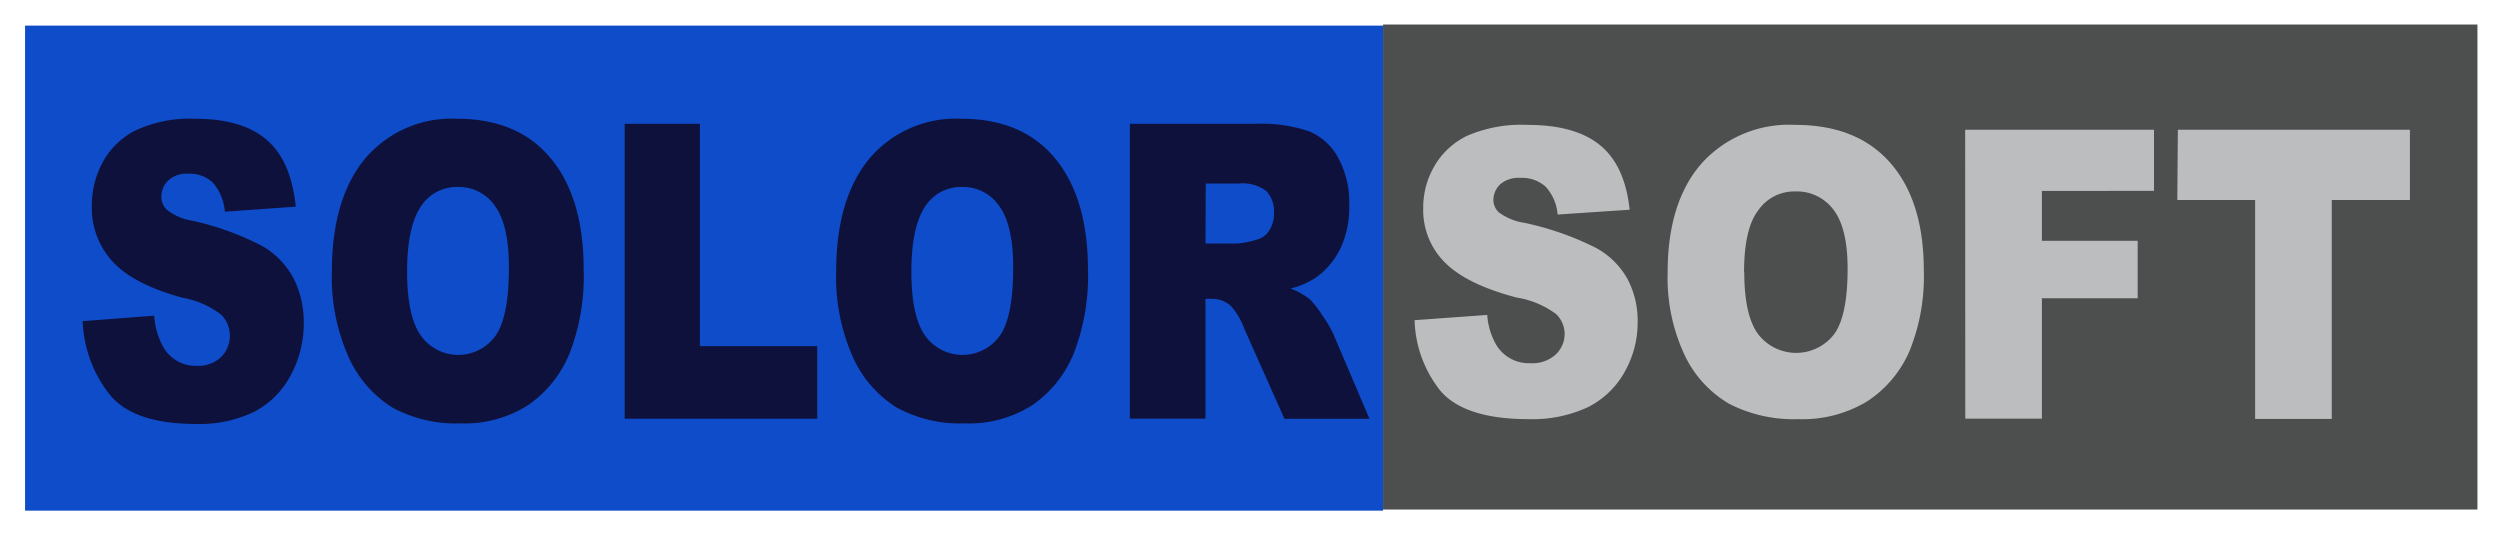 <svg id="Layer_1" data-name="Layer 1" xmlns="http://www.w3.org/2000/svg" viewBox="0 0 228.39 48.97"><defs><style>.cls-1{fill:#fff;}.cls-2{fill:#0e4cc9;}.cls-3{fill:#4d4e4e;}.cls-4{fill:#0e113c;}.cls-5{fill:#bbbdbf;}</style></defs><rect class="cls-1" width="228.39" height="48.97"/><rect class="cls-2" x="2.29" y="2.34" width="124.06" height="44.31"/><rect class="cls-3" x="126.35" y="2.24" width="99.98" height="44.31"/><path class="cls-4" d="M7.53,29.34l6.54-.5a6.74,6.74,0,0,0,.87,2.94,3.39,3.39,0,0,0,3,1.64,3,3,0,0,0,2.27-.84,2.74,2.74,0,0,0,0-3.81,8,8,0,0,0-3.52-1.56Q12.23,26,10.31,23.94a7.22,7.22,0,0,1-1.94-5.2,8.22,8.22,0,0,1,1-3.93,7,7,0,0,1,3-2.9,11.84,11.84,0,0,1,5.47-1.06q4.26,0,6.5,1.92T27,18.88l-6.48.46a4.56,4.56,0,0,0-1.08-2.64,3.08,3.08,0,0,0-2.28-.83,2.43,2.43,0,0,0-1.81.62A2.07,2.07,0,0,0,14.72,18a1.63,1.63,0,0,0,.5,1.16,5,5,0,0,0,2.31,1A25.68,25.68,0,0,1,24,22.51a7.44,7.44,0,0,1,2.84,3,8.86,8.86,0,0,1,.89,4,9.84,9.84,0,0,1-1.19,4.77,7.89,7.89,0,0,1-3.3,3.32,11.38,11.38,0,0,1-5.36,1.13q-5.67,0-7.85-2.65A11.48,11.48,0,0,1,7.53,29.34Z" transform="translate(0.02 0)"/><path class="cls-4" d="M30.3,24.8q0-6.6,3-10.27a10.35,10.35,0,0,1,8.45-3.68q5.55,0,8.55,3.62t3,10.11A19.45,19.45,0,0,1,52,32.32,10.61,10.61,0,0,1,48.24,37a10.76,10.76,0,0,1-6.18,1.68,12.09,12.09,0,0,1-6.23-1.45,10.5,10.5,0,0,1-4-4.6A17.87,17.87,0,0,1,30.3,24.8Zm6.87,0q0,4.08,1.26,5.86a4.19,4.19,0,0,0,6.83,0q1.22-1.75,1.21-6.27,0-3.81-1.26-5.56a4,4,0,0,0-3.44-1.75,3.89,3.89,0,0,0-3.34,1.78C37.59,20.13,37.17,22.09,37.17,24.84Z" transform="translate(0.02 0)"/><path class="cls-4" d="M57.05,11.31h6.87V31.62H74.64v6.63H57.05Z" transform="translate(0.02 0)"/><path class="cls-4" d="M76.37,24.8q0-6.6,3-10.27a10.33,10.33,0,0,1,8.44-3.68q5.57,0,8.56,3.62t3,10.11a19.45,19.45,0,0,1-1.31,7.74A10.61,10.61,0,0,1,94.31,37a10.78,10.78,0,0,1-6.18,1.68,12.09,12.09,0,0,1-6.23-1.45,10.44,10.44,0,0,1-4-4.6A17.87,17.87,0,0,1,76.37,24.8Zm6.87,0q0,4.08,1.25,5.86a4.2,4.2,0,0,0,6.84,0q1.22-1.75,1.21-6.27,0-3.81-1.27-5.56a4,4,0,0,0-3.43-1.75,3.89,3.89,0,0,0-3.34,1.78C83.66,20.13,83.24,22.09,83.24,24.84Z" transform="translate(0.02 0)"/><path class="cls-4" d="M103.2,38.25V11.31h11.46a13.71,13.71,0,0,1,4.87.67,5.37,5.37,0,0,1,2.71,2.45,8.58,8.58,0,0,1,1,4.36,8.7,8.7,0,0,1-.79,3.87,7,7,0,0,1-2.17,2.64,7.34,7.34,0,0,1-2.41,1.06,6.31,6.31,0,0,1,1.79,1,8.68,8.68,0,0,1,1.1,1.42,11.12,11.12,0,0,1,1,1.67l3.33,7.81h-7.77L113.64,30a6.31,6.31,0,0,0-1.24-2.08,2.59,2.59,0,0,0-1.69-.62h-.6V38.25Zm6.91-16H113a8.36,8.36,0,0,0,1.82-.37,1.81,1.81,0,0,0,1.12-.84,2.87,2.87,0,0,0,.43-1.57,2.77,2.77,0,0,0-.68-2,3.61,3.61,0,0,0-2.56-.7h-3Z" transform="translate(0.02 0)"/><path class="cls-5" d="M129.21,29.25l6.64-.48a6.22,6.22,0,0,0,.88,2.83,3.48,3.48,0,0,0,3.08,1.58,3.15,3.15,0,0,0,2.3-.8,2.58,2.58,0,0,0,.81-1.87,2.54,2.54,0,0,0-.77-1.81,8.19,8.19,0,0,0-3.58-1.51Q134,26,132,24a6.75,6.75,0,0,1-2-5,7.5,7.5,0,0,1,1-3.79,6.94,6.94,0,0,1,3-2.8,12.49,12.49,0,0,1,5.55-1q4.33,0,6.6,1.85c1.52,1.24,2.42,3.2,2.71,5.9l-6.58.44a4.32,4.32,0,0,0-1.1-2.55,3.25,3.25,0,0,0-2.32-.8,2.56,2.56,0,0,0-1.83.59,2,2,0,0,0-.62,1.45,1.55,1.55,0,0,0,.51,1.12,5.28,5.28,0,0,0,2.34.95,26.84,26.84,0,0,1,6.55,2.3,7.24,7.24,0,0,1,2.88,2.88,8.19,8.19,0,0,1,.9,3.85,9.16,9.16,0,0,1-1.2,4.61,7.89,7.89,0,0,1-3.35,3.2,12,12,0,0,1-5.44,1.09q-5.76,0-8-2.55A10.81,10.81,0,0,1,129.21,29.25Z" transform="translate(0.02 0)"/><path class="cls-5" d="M152.33,24.87q0-6.37,3.08-9.92A10.76,10.76,0,0,1,164,11.41q5.64,0,8.68,3.48t3.05,9.76a18.09,18.09,0,0,1-1.33,7.48,10.41,10.41,0,0,1-3.85,4.54,11.37,11.37,0,0,1-6.27,1.62,12.89,12.89,0,0,1-6.33-1.4,10.23,10.23,0,0,1-4.06-4.43A16.65,16.65,0,0,1,152.33,24.87Zm7,0c0,2.63.42,4.51,1.27,5.66a4.38,4.38,0,0,0,6.94,0q1.23-1.68,1.23-6,0-3.68-1.29-5.37A4.17,4.17,0,0,0,164,17.49a4,4,0,0,0-3.39,1.72C159.73,20.36,159.31,22.25,159.31,24.9Z" transform="translate(0.02 0)"/><path class="cls-5" d="M179.51,11.85h17.25v5.59H186.52V22h8.75v5.25h-8.75v11h-7Z" transform="translate(0.02 0)"/><path class="cls-5" d="M198.94,11.85h21.2v6.42H213v20h-7v-20h-7.11Z" transform="translate(0.02 0)"/></svg>